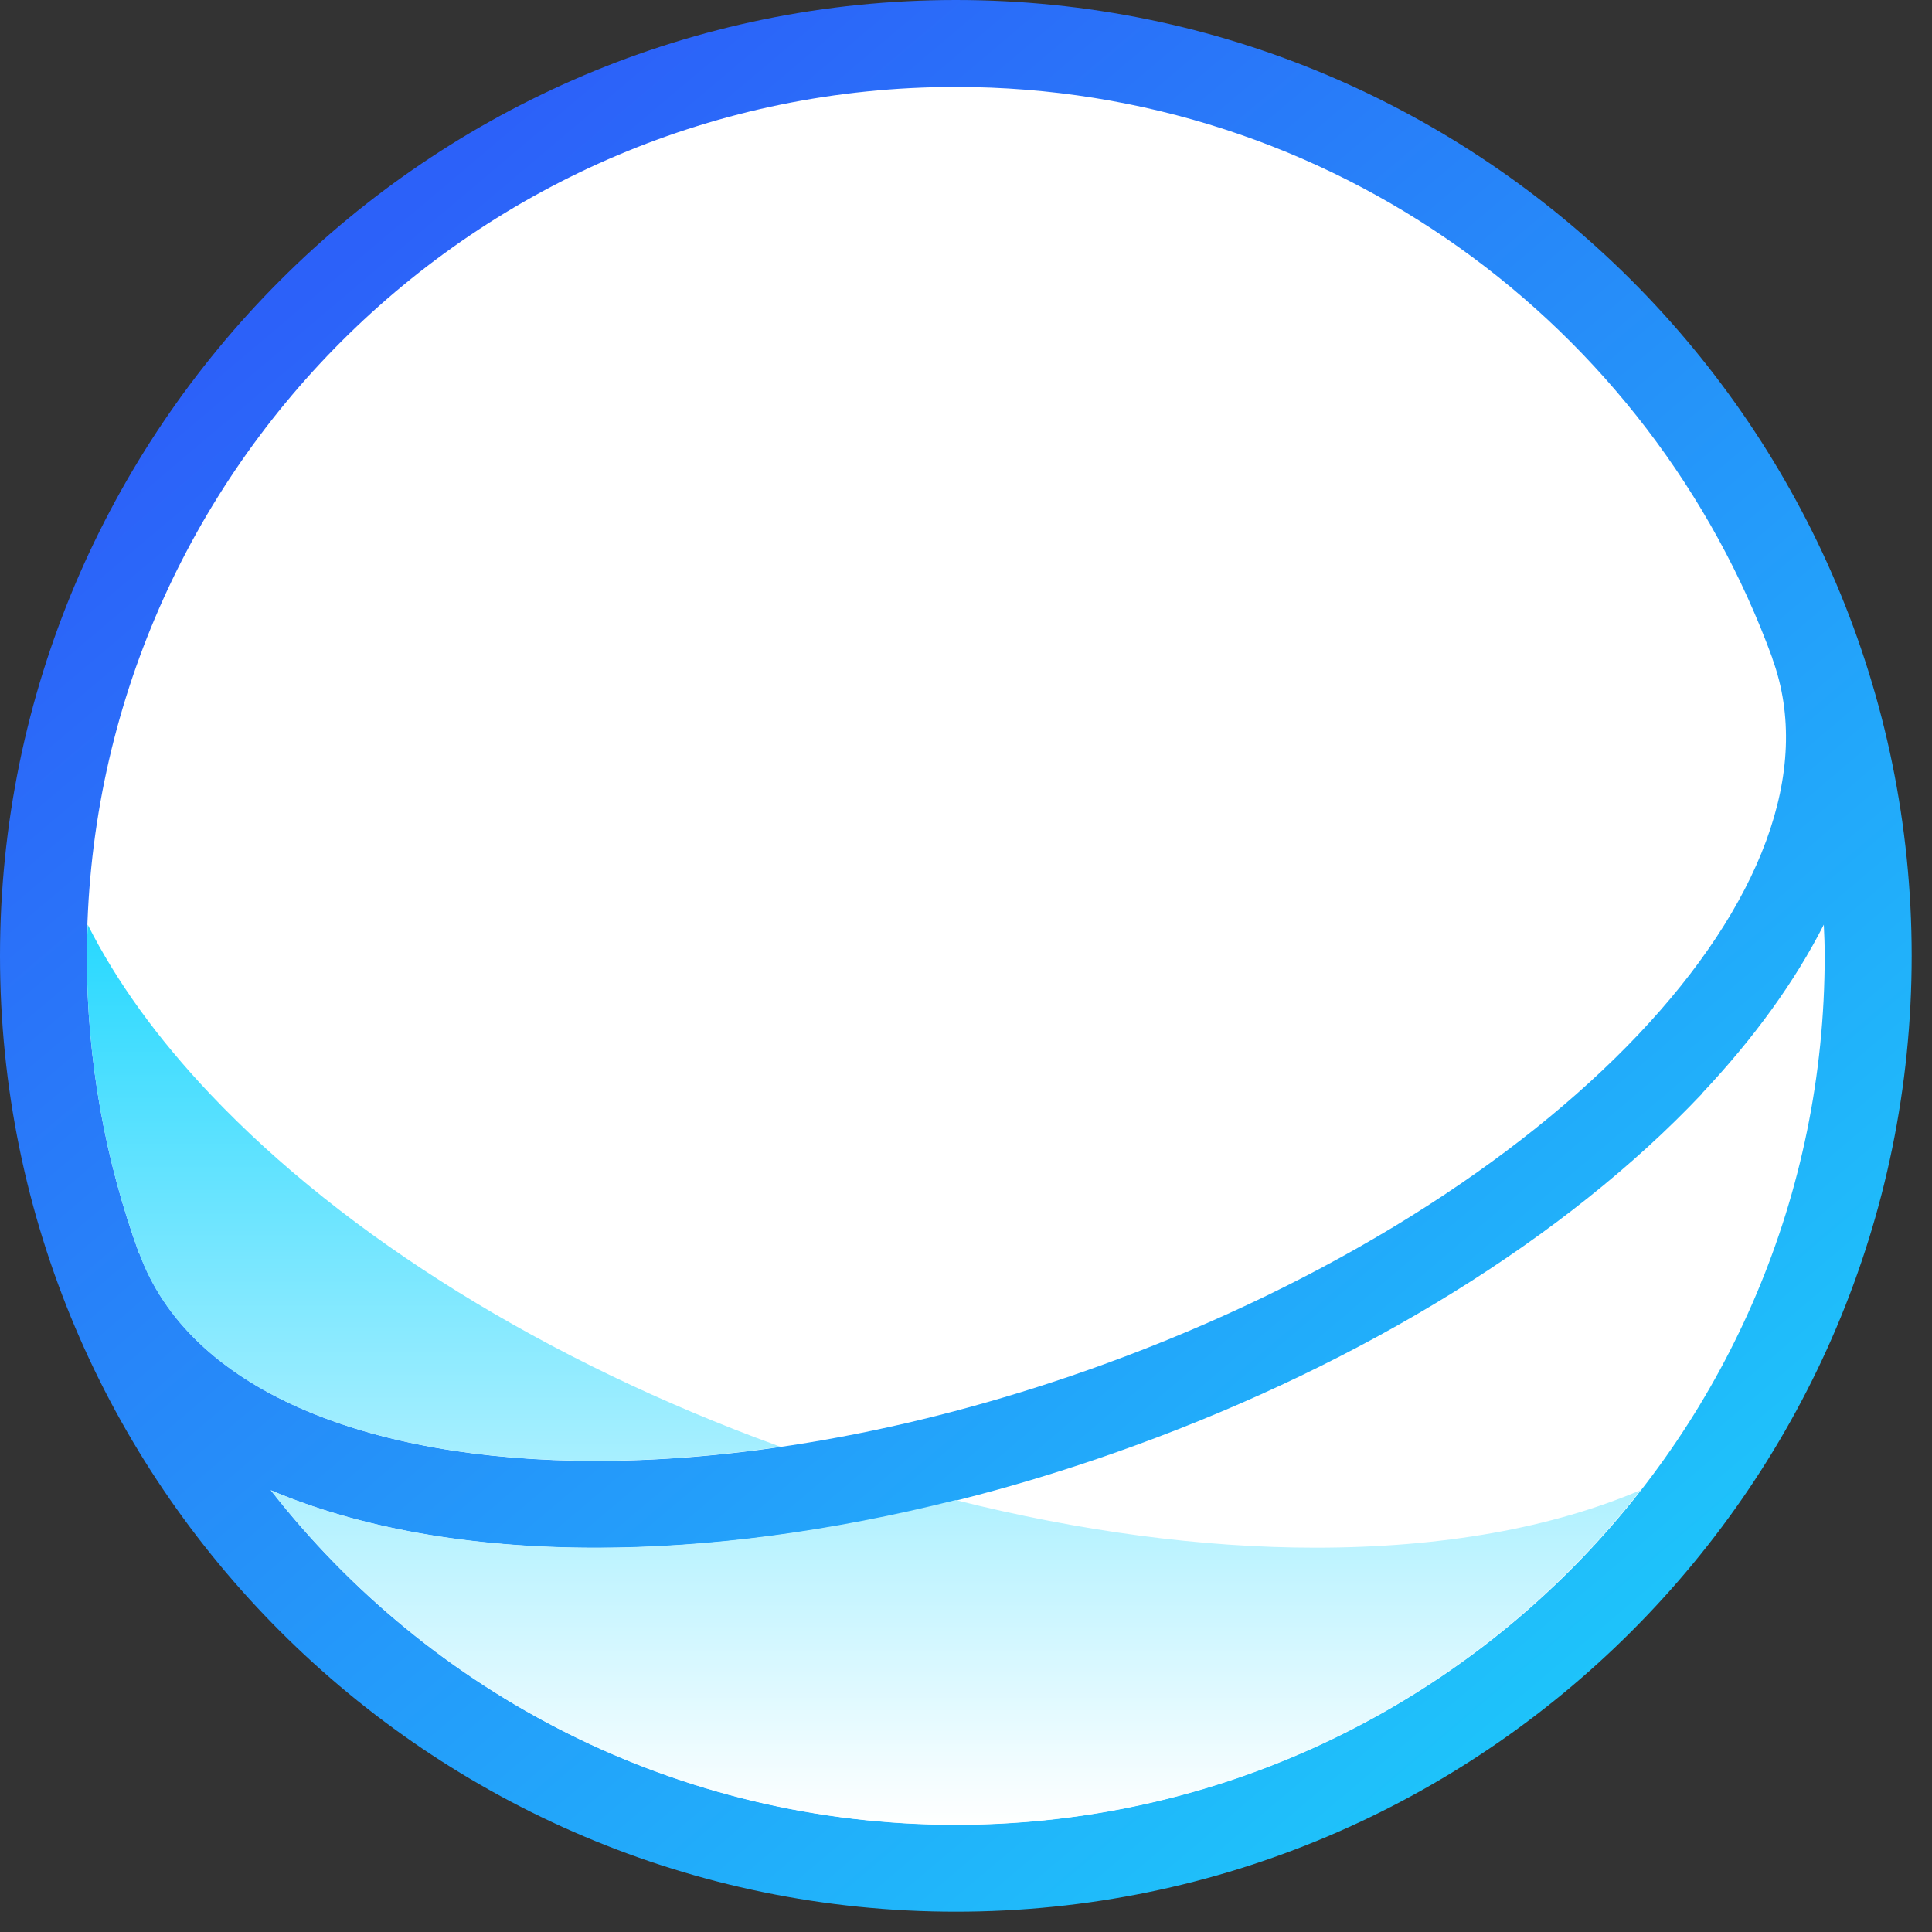 <svg width="50" height="50" viewBox="0 0 50 50" fill="none" xmlns="http://www.w3.org/2000/svg">
<rect x="0" y="0" width="50" height="50" fill="#333333" stroke="none"/>
<g clip-path="url(#clip0_367_34201)">
<path d="M24.737 0C11.096 0 0 11.096 0 24.737C0 38.378 11.096 49.474 24.737 49.474C38.378 49.474 49.474 38.378 49.474 24.737C49.474 11.096 38.378 0 24.737 0Z" fill="url(#paint0_linear_367_34201)" style="mix-blend-mode:multiply"/>
<path d="M3.605 32.429C4.883 35.942 9.448 37.808 15.425 37.808C19.374 37.808 23.939 36.994 28.585 35.303C40.257 31.057 47.997 22.881 45.87 17.047H45.874C42.73 8.412 34.455 2.25 24.735 2.25C12.317 2.25 2.247 12.32 2.247 24.738C2.247 27.441 2.724 30.032 3.596 32.429H3.601H3.605Z" fill="white"/>
<path d="M44.034 28.319C40.535 32.016 35.322 35.25 29.354 37.418C24.609 39.145 19.792 40.058 15.425 40.058C12.128 40.058 9.286 39.536 7.01 38.569C11.125 43.836 17.534 47.227 24.735 47.227C37.153 47.227 47.223 37.157 47.223 24.739C47.223 24.469 47.214 24.2 47.2 23.93C46.458 25.391 45.401 26.862 44.03 28.315L44.034 28.319Z" fill="white"/>
<path d="M15.425 37.805C16.936 37.805 18.542 37.683 20.202 37.441C20.175 37.431 20.148 37.423 20.121 37.414C14.152 35.241 8.94 32.012 5.44 28.315C4.064 26.862 3.007 25.391 2.27 23.93C2.261 24.2 2.247 24.465 2.247 24.739C2.247 27.442 2.724 30.033 3.596 32.43H3.601C4.878 35.943 9.443 37.805 15.421 37.805H15.425Z" fill="url(#paint1_linear_367_34201)"/>
<path d="M24.735 38.821C21.533 39.626 18.375 40.054 15.421 40.054C12.124 40.054 9.281 39.532 7.005 38.565C11.121 43.832 17.53 47.223 24.731 47.223C31.931 47.223 38.34 43.832 42.456 38.565C40.18 39.536 37.342 40.054 34.041 40.054C31.09 40.054 27.928 39.626 24.731 38.821H24.735Z" fill="url(#paint2_linear_367_34201)"/>
</g>
<defs>
<linearGradient id="paint0_linear_367_34201" x1="8.164" y1="7.32" x2="42.289" y2="47.623" gradientUnits="userSpaceOnUse">
<stop stop-color="#2C61F9"/>
<stop offset="1" stop-color="#1DCBFA"/>
</linearGradient>
<linearGradient id="paint1_linear_367_34201" x1="22.351" y1="23.93" x2="22.351" y2="47.223" gradientUnits="userSpaceOnUse">
<stop stop-color="#27D8FF"/>
<stop offset="1" stop-color="white"/>
</linearGradient>
<linearGradient id="paint2_linear_367_34201" x1="22.351" y1="23.93" x2="22.351" y2="47.223" gradientUnits="userSpaceOnUse">
<stop stop-color="#27D8FF"/>
<stop offset="1" stop-color="white"/>
</linearGradient>
<clipPath id="clip0_367_34201">
<rect width="49.474" height="49.474" fill="white"/>
</clipPath>
</defs>
</svg>
